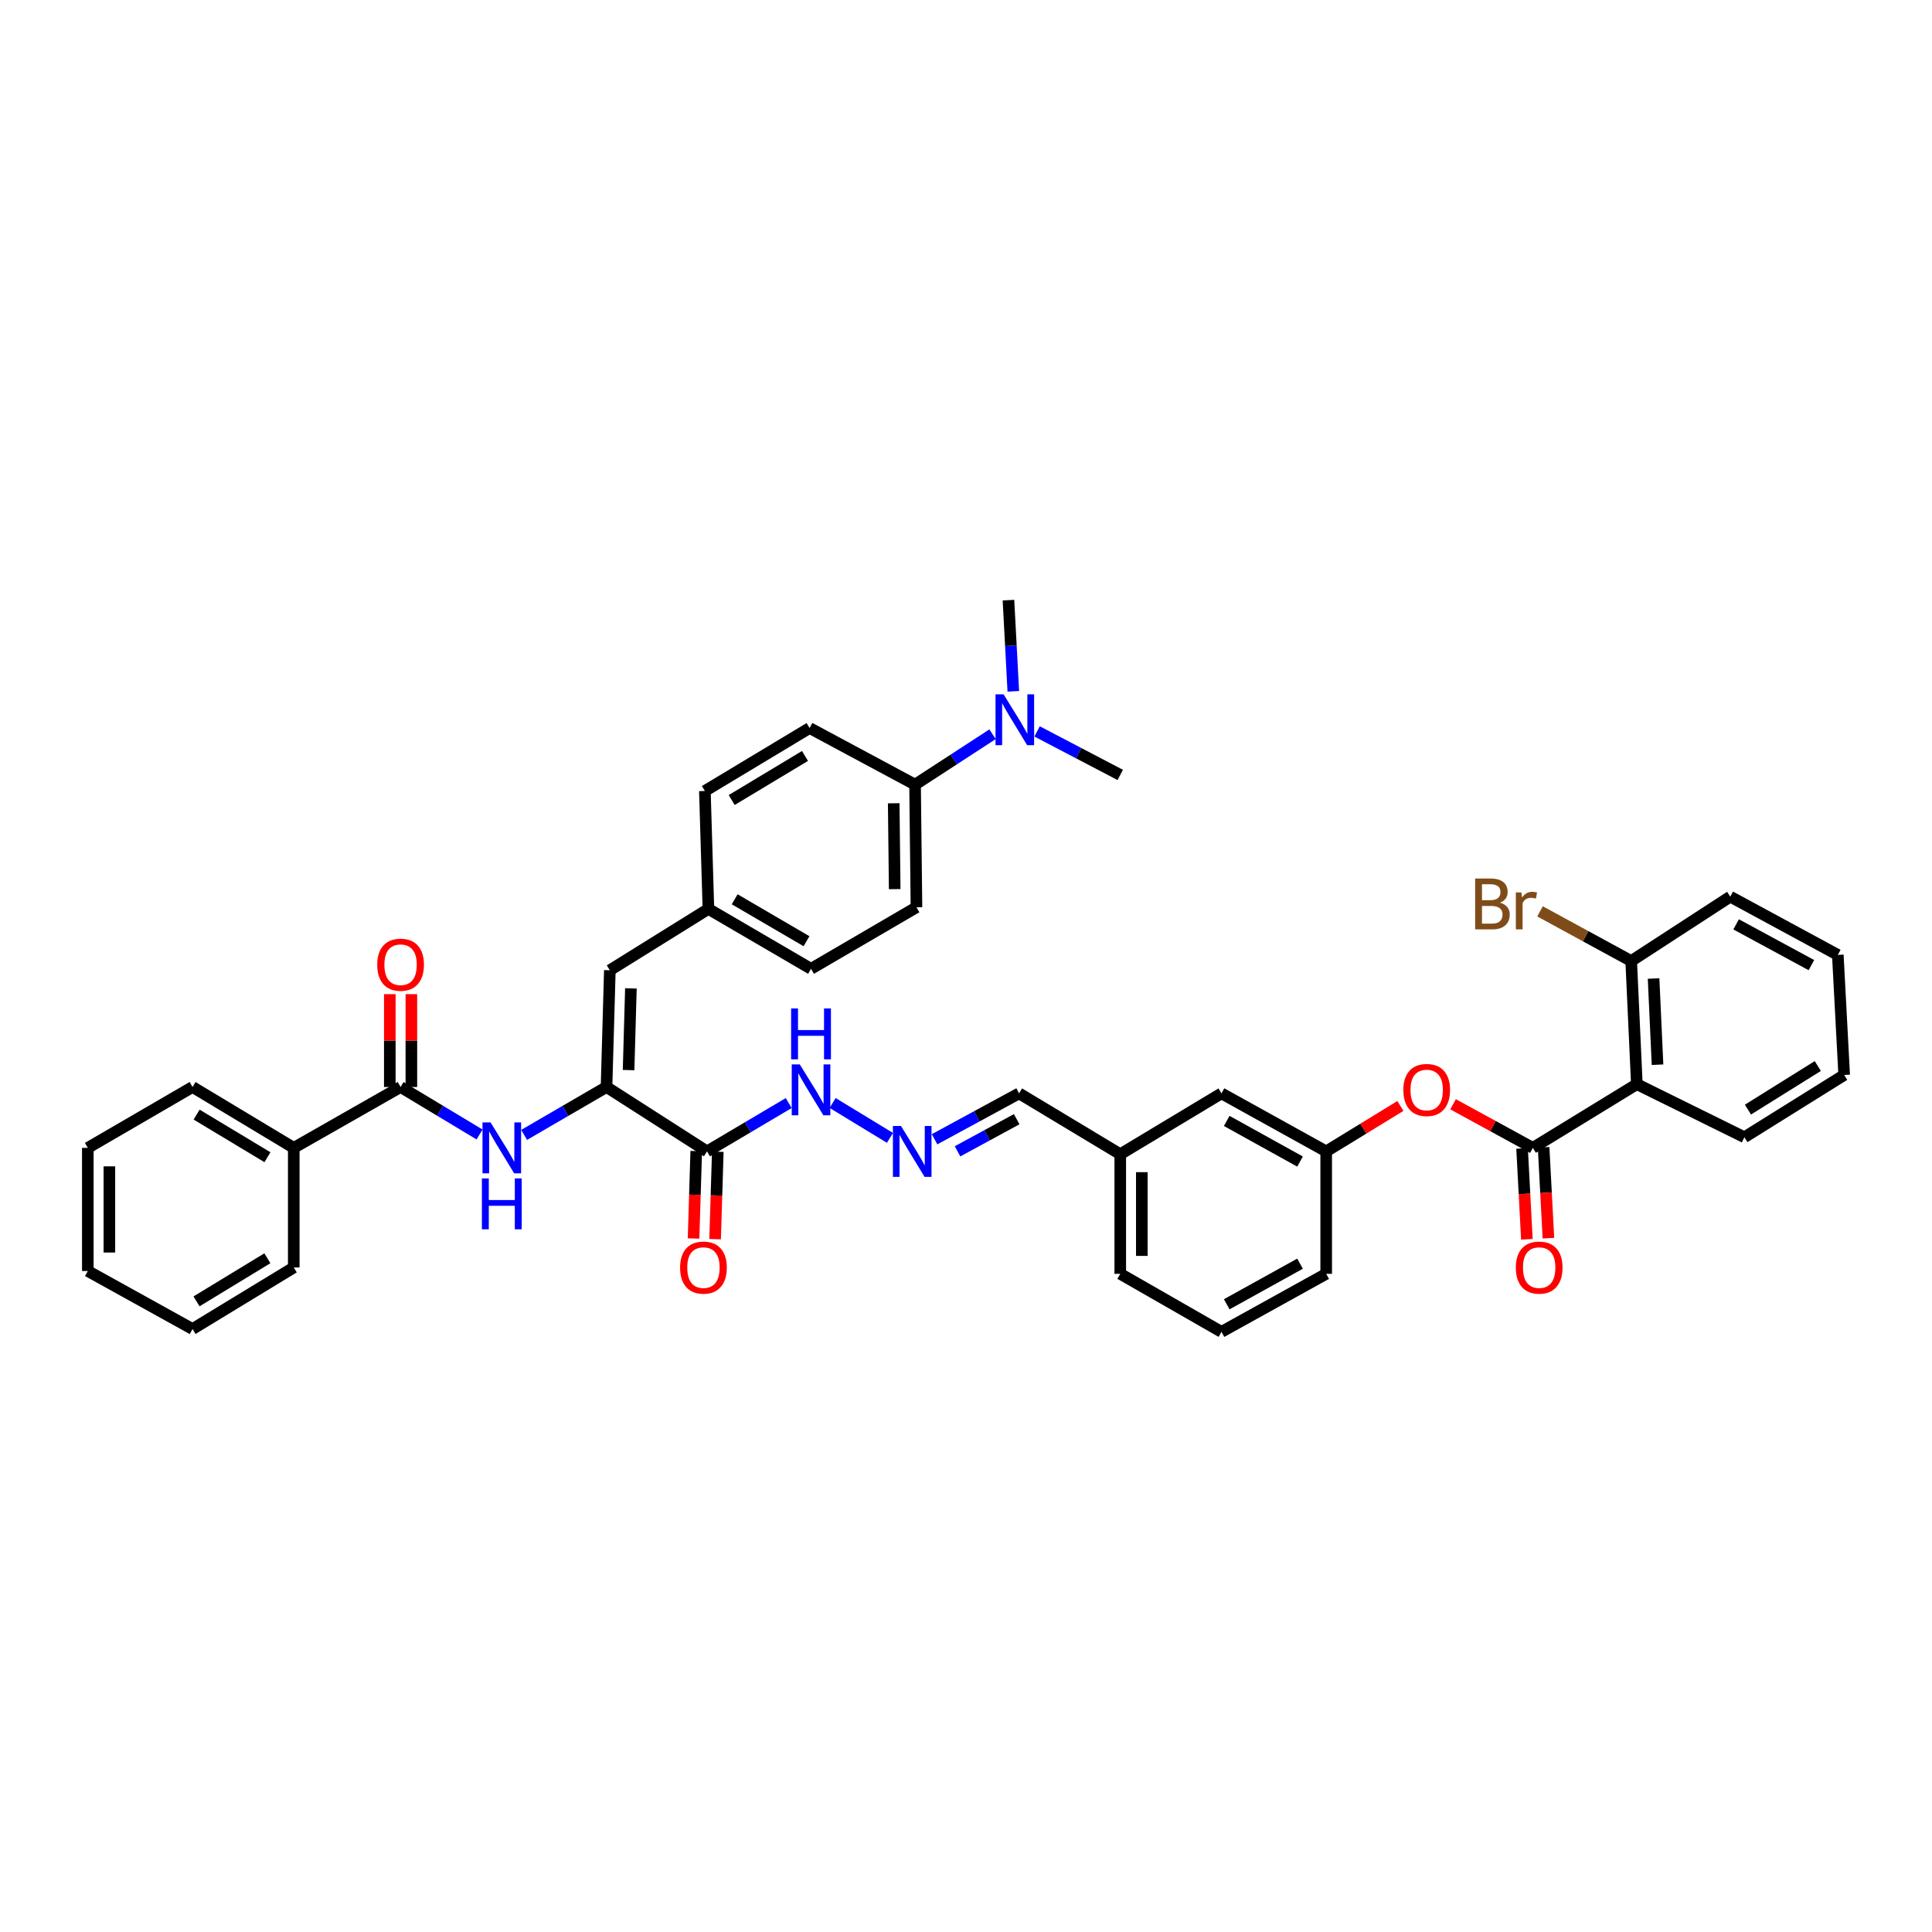 <?xml version='1.0' encoding='iso-8859-1'?>
<svg version='1.1' baseProfile='full'
              xmlns='http://www.w3.org/2000/svg'
                      xmlns:rdkit='http://www.rdkit.org/xml'
                      xmlns:xlink='http://www.w3.org/1999/xlink'
                  xml:space='preserve'
width='1000px' height='1000px' viewBox='0 0 1000 1000'>
<!-- END OF HEADER -->
<rect style='opacity:1.0;fill:#FFFFFF;stroke:none' width='1000' height='1000' x='0' y='0'> </rect>
<path class='bond-2' d='M 313.936,562.625 L 365.952,595.965' style='fill:none;fill-rule:evenodd;stroke:#000000;stroke-width:6px;stroke-linecap:butt;stroke-linejoin:miter;stroke-opacity:1' />
<path class='bond-3' d='M 313.936,562.625 L 292.612,575.021' style='fill:none;fill-rule:evenodd;stroke:#000000;stroke-width:6px;stroke-linecap:butt;stroke-linejoin:miter;stroke-opacity:1' />
<path class='bond-3' d='M 292.612,575.021 L 271.287,587.418' style='fill:none;fill-rule:evenodd;stroke:#0000FF;stroke-width:6px;stroke-linecap:butt;stroke-linejoin:miter;stroke-opacity:1' />
<path class='bond-5' d='M 313.936,562.625 L 315.653,502.201' style='fill:none;fill-rule:evenodd;stroke:#000000;stroke-width:6px;stroke-linecap:butt;stroke-linejoin:miter;stroke-opacity:1' />
<path class='bond-5' d='M 325.35,553.878 L 326.552,511.582' style='fill:none;fill-rule:evenodd;stroke:#000000;stroke-width:6px;stroke-linecap:butt;stroke-linejoin:miter;stroke-opacity:1' />
<path class='bond-0' d='M 793.395,594.136 L 772.752,582.853' style='fill:none;fill-rule:evenodd;stroke:#000000;stroke-width:6px;stroke-linecap:butt;stroke-linejoin:miter;stroke-opacity:1' />
<path class='bond-0' d='M 772.752,582.853 L 752.108,571.571' style='fill:none;fill-rule:evenodd;stroke:#FF0000;stroke-width:6px;stroke-linecap:butt;stroke-linejoin:miter;stroke-opacity:1' />
<path class='bond-1' d='M 793.395,594.136 L 847.227,561.162' style='fill:none;fill-rule:evenodd;stroke:#000000;stroke-width:6px;stroke-linecap:butt;stroke-linejoin:miter;stroke-opacity:1' />
<path class='bond-10' d='M 787.822,594.431 L 789.068,617.947' style='fill:none;fill-rule:evenodd;stroke:#000000;stroke-width:6px;stroke-linecap:butt;stroke-linejoin:miter;stroke-opacity:1' />
<path class='bond-10' d='M 789.068,617.947 L 790.314,641.462' style='fill:none;fill-rule:evenodd;stroke:#FF0000;stroke-width:6px;stroke-linecap:butt;stroke-linejoin:miter;stroke-opacity:1' />
<path class='bond-10' d='M 798.967,593.841 L 800.213,617.356' style='fill:none;fill-rule:evenodd;stroke:#000000;stroke-width:6px;stroke-linecap:butt;stroke-linejoin:miter;stroke-opacity:1' />
<path class='bond-10' d='M 800.213,617.356 L 801.46,640.872' style='fill:none;fill-rule:evenodd;stroke:#FF0000;stroke-width:6px;stroke-linecap:butt;stroke-linejoin:miter;stroke-opacity:1' />
<path class='bond-8' d='M 847.227,561.162 L 844.301,497.427' style='fill:none;fill-rule:evenodd;stroke:#000000;stroke-width:6px;stroke-linecap:butt;stroke-linejoin:miter;stroke-opacity:1' />
<path class='bond-8' d='M 857.938,551.089 L 855.889,506.475' style='fill:none;fill-rule:evenodd;stroke:#000000;stroke-width:6px;stroke-linecap:butt;stroke-linejoin:miter;stroke-opacity:1' />
<path class='bond-26' d='M 847.227,561.162 L 902.895,588.636' style='fill:none;fill-rule:evenodd;stroke:#000000;stroke-width:6px;stroke-linecap:butt;stroke-linejoin:miter;stroke-opacity:1' />
<path class='bond-9' d='M 365.952,595.965 L 387.092,583.454' style='fill:none;fill-rule:evenodd;stroke:#000000;stroke-width:6px;stroke-linecap:butt;stroke-linejoin:miter;stroke-opacity:1' />
<path class='bond-9' d='M 387.092,583.454 L 408.231,570.944' style='fill:none;fill-rule:evenodd;stroke:#0000FF;stroke-width:6px;stroke-linecap:butt;stroke-linejoin:miter;stroke-opacity:1' />
<path class='bond-12' d='M 360.374,595.793 L 359.678,618.418' style='fill:none;fill-rule:evenodd;stroke:#000000;stroke-width:6px;stroke-linecap:butt;stroke-linejoin:miter;stroke-opacity:1' />
<path class='bond-12' d='M 359.678,618.418 L 358.982,641.043' style='fill:none;fill-rule:evenodd;stroke:#FF0000;stroke-width:6px;stroke-linecap:butt;stroke-linejoin:miter;stroke-opacity:1' />
<path class='bond-12' d='M 371.529,596.137 L 370.834,618.761' style='fill:none;fill-rule:evenodd;stroke:#000000;stroke-width:6px;stroke-linecap:butt;stroke-linejoin:miter;stroke-opacity:1' />
<path class='bond-12' d='M 370.834,618.761 L 370.138,641.386' style='fill:none;fill-rule:evenodd;stroke:#FF0000;stroke-width:6px;stroke-linecap:butt;stroke-linejoin:miter;stroke-opacity:1' />
<path class='bond-4' d='M 248.214,587.208 L 227.778,574.917' style='fill:none;fill-rule:evenodd;stroke:#0000FF;stroke-width:6px;stroke-linecap:butt;stroke-linejoin:miter;stroke-opacity:1' />
<path class='bond-4' d='M 227.778,574.917 L 207.343,562.625' style='fill:none;fill-rule:evenodd;stroke:#000000;stroke-width:6px;stroke-linecap:butt;stroke-linejoin:miter;stroke-opacity:1' />
<path class='bond-13' d='M 212.924,562.625 L 212.924,538.6' style='fill:none;fill-rule:evenodd;stroke:#000000;stroke-width:6px;stroke-linecap:butt;stroke-linejoin:miter;stroke-opacity:1' />
<path class='bond-13' d='M 212.924,538.6 L 212.924,514.574' style='fill:none;fill-rule:evenodd;stroke:#FF0000;stroke-width:6px;stroke-linecap:butt;stroke-linejoin:miter;stroke-opacity:1' />
<path class='bond-13' d='M 201.763,562.625 L 201.763,538.6' style='fill:none;fill-rule:evenodd;stroke:#000000;stroke-width:6px;stroke-linecap:butt;stroke-linejoin:miter;stroke-opacity:1' />
<path class='bond-13' d='M 201.763,538.6 L 201.763,514.574' style='fill:none;fill-rule:evenodd;stroke:#FF0000;stroke-width:6px;stroke-linecap:butt;stroke-linejoin:miter;stroke-opacity:1' />
<path class='bond-15' d='M 207.343,562.625 L 152.047,594.136' style='fill:none;fill-rule:evenodd;stroke:#000000;stroke-width:6px;stroke-linecap:butt;stroke-linejoin:miter;stroke-opacity:1' />
<path class='bond-17' d='M 315.653,502.201 L 366.677,470.455' style='fill:none;fill-rule:evenodd;stroke:#000000;stroke-width:6px;stroke-linecap:butt;stroke-linejoin:miter;stroke-opacity:1' />
<path class='bond-6' d='M 724.836,572.446 L 705.636,584.206' style='fill:none;fill-rule:evenodd;stroke:#FF0000;stroke-width:6px;stroke-linecap:butt;stroke-linejoin:miter;stroke-opacity:1' />
<path class='bond-6' d='M 705.636,584.206 L 686.436,595.965' style='fill:none;fill-rule:evenodd;stroke:#000000;stroke-width:6px;stroke-linecap:butt;stroke-linejoin:miter;stroke-opacity:1' />
<path class='bond-7' d='M 460.638,588.957 L 430.969,570.91' style='fill:none;fill-rule:evenodd;stroke:#0000FF;stroke-width:6px;stroke-linecap:butt;stroke-linejoin:miter;stroke-opacity:1' />
<path class='bond-20' d='M 483.722,589.685 L 505.598,577.804' style='fill:none;fill-rule:evenodd;stroke:#0000FF;stroke-width:6px;stroke-linecap:butt;stroke-linejoin:miter;stroke-opacity:1' />
<path class='bond-20' d='M 505.598,577.804 L 527.474,565.924' style='fill:none;fill-rule:evenodd;stroke:#000000;stroke-width:6px;stroke-linecap:butt;stroke-linejoin:miter;stroke-opacity:1' />
<path class='bond-20' d='M 495.612,595.929 L 510.925,587.612' style='fill:none;fill-rule:evenodd;stroke:#0000FF;stroke-width:6px;stroke-linecap:butt;stroke-linejoin:miter;stroke-opacity:1' />
<path class='bond-20' d='M 510.925,587.612 L 526.238,579.296' style='fill:none;fill-rule:evenodd;stroke:#000000;stroke-width:6px;stroke-linecap:butt;stroke-linejoin:miter;stroke-opacity:1' />
<path class='bond-22' d='M 844.301,497.427 L 820.708,484.57' style='fill:none;fill-rule:evenodd;stroke:#000000;stroke-width:6px;stroke-linecap:butt;stroke-linejoin:miter;stroke-opacity:1' />
<path class='bond-22' d='M 820.708,484.57 L 797.115,471.713' style='fill:none;fill-rule:evenodd;stroke:#7F4C19;stroke-width:6px;stroke-linecap:butt;stroke-linejoin:miter;stroke-opacity:1' />
<path class='bond-31' d='M 844.301,497.427 L 895.579,464.105' style='fill:none;fill-rule:evenodd;stroke:#000000;stroke-width:6px;stroke-linecap:butt;stroke-linejoin:miter;stroke-opacity:1' />
<path class='bond-11' d='M 473.636,406.125 L 474.361,469.605' style='fill:none;fill-rule:evenodd;stroke:#000000;stroke-width:6px;stroke-linecap:butt;stroke-linejoin:miter;stroke-opacity:1' />
<path class='bond-11' d='M 462.584,415.774 L 463.092,460.211' style='fill:none;fill-rule:evenodd;stroke:#000000;stroke-width:6px;stroke-linecap:butt;stroke-linejoin:miter;stroke-opacity:1' />
<path class='bond-14' d='M 473.636,406.125 L 493.687,393.083' style='fill:none;fill-rule:evenodd;stroke:#000000;stroke-width:6px;stroke-linecap:butt;stroke-linejoin:miter;stroke-opacity:1' />
<path class='bond-14' d='M 493.687,393.083 L 513.738,380.041' style='fill:none;fill-rule:evenodd;stroke:#0000FF;stroke-width:6px;stroke-linecap:butt;stroke-linejoin:miter;stroke-opacity:1' />
<path class='bond-40' d='M 473.636,406.125 L 419.046,376.821' style='fill:none;fill-rule:evenodd;stroke:#000000;stroke-width:6px;stroke-linecap:butt;stroke-linejoin:miter;stroke-opacity:1' />
<path class='bond-29' d='M 536.796,378.577 L 558.32,389.843' style='fill:none;fill-rule:evenodd;stroke:#0000FF;stroke-width:6px;stroke-linecap:butt;stroke-linejoin:miter;stroke-opacity:1' />
<path class='bond-29' d='M 558.32,389.843 L 579.844,401.108' style='fill:none;fill-rule:evenodd;stroke:#000000;stroke-width:6px;stroke-linecap:butt;stroke-linejoin:miter;stroke-opacity:1' />
<path class='bond-30' d='M 524.484,357.823 L 523.229,334.23' style='fill:none;fill-rule:evenodd;stroke:#0000FF;stroke-width:6px;stroke-linecap:butt;stroke-linejoin:miter;stroke-opacity:1' />
<path class='bond-30' d='M 523.229,334.23 L 521.975,310.637' style='fill:none;fill-rule:evenodd;stroke:#000000;stroke-width:6px;stroke-linecap:butt;stroke-linejoin:miter;stroke-opacity:1' />
<path class='bond-32' d='M 152.047,594.136 L 99.659,562.625' style='fill:none;fill-rule:evenodd;stroke:#000000;stroke-width:6px;stroke-linecap:butt;stroke-linejoin:miter;stroke-opacity:1' />
<path class='bond-32' d='M 138.436,598.973 L 101.765,576.916' style='fill:none;fill-rule:evenodd;stroke:#000000;stroke-width:6px;stroke-linecap:butt;stroke-linejoin:miter;stroke-opacity:1' />
<path class='bond-33' d='M 152.047,594.136 L 152.047,656.035' style='fill:none;fill-rule:evenodd;stroke:#000000;stroke-width:6px;stroke-linecap:butt;stroke-linejoin:miter;stroke-opacity:1' />
<path class='bond-16' d='M 686.436,595.965 L 632.232,565.924' style='fill:none;fill-rule:evenodd;stroke:#000000;stroke-width:6px;stroke-linecap:butt;stroke-linejoin:miter;stroke-opacity:1' />
<path class='bond-16' d='M 672.895,601.221 L 634.952,580.192' style='fill:none;fill-rule:evenodd;stroke:#000000;stroke-width:6px;stroke-linecap:butt;stroke-linejoin:miter;stroke-opacity:1' />
<path class='bond-42' d='M 686.436,595.965 L 686.436,659.334' style='fill:none;fill-rule:evenodd;stroke:#000000;stroke-width:6px;stroke-linecap:butt;stroke-linejoin:miter;stroke-opacity:1' />
<path class='bond-24' d='M 366.677,470.455 L 364.842,409.417' style='fill:none;fill-rule:evenodd;stroke:#000000;stroke-width:6px;stroke-linecap:butt;stroke-linejoin:miter;stroke-opacity:1' />
<path class='bond-25' d='M 366.677,470.455 L 419.784,501.463' style='fill:none;fill-rule:evenodd;stroke:#000000;stroke-width:6px;stroke-linecap:butt;stroke-linejoin:miter;stroke-opacity:1' />
<path class='bond-25' d='M 380.271,465.468 L 417.446,487.174' style='fill:none;fill-rule:evenodd;stroke:#000000;stroke-width:6px;stroke-linecap:butt;stroke-linejoin:miter;stroke-opacity:1' />
<path class='bond-18' d='M 474.361,469.605 L 419.784,501.463' style='fill:none;fill-rule:evenodd;stroke:#000000;stroke-width:6px;stroke-linecap:butt;stroke-linejoin:miter;stroke-opacity:1' />
<path class='bond-19' d='M 419.046,376.821 L 364.842,409.417' style='fill:none;fill-rule:evenodd;stroke:#000000;stroke-width:6px;stroke-linecap:butt;stroke-linejoin:miter;stroke-opacity:1' />
<path class='bond-19' d='M 416.667,391.275 L 378.724,414.092' style='fill:none;fill-rule:evenodd;stroke:#000000;stroke-width:6px;stroke-linecap:butt;stroke-linejoin:miter;stroke-opacity:1' />
<path class='bond-23' d='M 527.474,565.924 L 579.844,597.428' style='fill:none;fill-rule:evenodd;stroke:#000000;stroke-width:6px;stroke-linecap:butt;stroke-linejoin:miter;stroke-opacity:1' />
<path class='bond-21' d='M 632.232,565.924 L 579.844,597.428' style='fill:none;fill-rule:evenodd;stroke:#000000;stroke-width:6px;stroke-linecap:butt;stroke-linejoin:miter;stroke-opacity:1' />
<path class='bond-34' d='M 579.844,597.428 L 579.844,659.334' style='fill:none;fill-rule:evenodd;stroke:#000000;stroke-width:6px;stroke-linecap:butt;stroke-linejoin:miter;stroke-opacity:1' />
<path class='bond-34' d='M 591.005,606.714 L 591.005,650.048' style='fill:none;fill-rule:evenodd;stroke:#000000;stroke-width:6px;stroke-linecap:butt;stroke-linejoin:miter;stroke-opacity:1' />
<path class='bond-35' d='M 902.895,588.636 L 954.545,556.406' style='fill:none;fill-rule:evenodd;stroke:#000000;stroke-width:6px;stroke-linecap:butt;stroke-linejoin:miter;stroke-opacity:1' />
<path class='bond-35' d='M 904.734,574.333 L 940.889,551.772' style='fill:none;fill-rule:evenodd;stroke:#000000;stroke-width:6px;stroke-linecap:butt;stroke-linejoin:miter;stroke-opacity:1' />
<path class='bond-27' d='M 632.232,689.363 L 579.844,659.334' style='fill:none;fill-rule:evenodd;stroke:#000000;stroke-width:6px;stroke-linecap:butt;stroke-linejoin:miter;stroke-opacity:1' />
<path class='bond-28' d='M 632.232,689.363 L 686.436,659.334' style='fill:none;fill-rule:evenodd;stroke:#000000;stroke-width:6px;stroke-linecap:butt;stroke-linejoin:miter;stroke-opacity:1' />
<path class='bond-28' d='M 634.954,675.096 L 672.897,654.075' style='fill:none;fill-rule:evenodd;stroke:#000000;stroke-width:6px;stroke-linecap:butt;stroke-linejoin:miter;stroke-opacity:1' />
<path class='bond-43' d='M 895.579,464.105 L 951.247,494.258' style='fill:none;fill-rule:evenodd;stroke:#000000;stroke-width:6px;stroke-linecap:butt;stroke-linejoin:miter;stroke-opacity:1' />
<path class='bond-43' d='M 898.613,478.442 L 937.581,499.549' style='fill:none;fill-rule:evenodd;stroke:#000000;stroke-width:6px;stroke-linecap:butt;stroke-linejoin:miter;stroke-opacity:1' />
<path class='bond-38' d='M 99.659,562.625 L 45.455,594.136' style='fill:none;fill-rule:evenodd;stroke:#000000;stroke-width:6px;stroke-linecap:butt;stroke-linejoin:miter;stroke-opacity:1' />
<path class='bond-36' d='M 152.047,656.035 L 99.659,687.9' style='fill:none;fill-rule:evenodd;stroke:#000000;stroke-width:6px;stroke-linecap:butt;stroke-linejoin:miter;stroke-opacity:1' />
<path class='bond-36' d='M 138.389,651.279 L 101.718,673.584' style='fill:none;fill-rule:evenodd;stroke:#000000;stroke-width:6px;stroke-linecap:butt;stroke-linejoin:miter;stroke-opacity:1' />
<path class='bond-37' d='M 954.545,556.406 L 951.247,494.258' style='fill:none;fill-rule:evenodd;stroke:#000000;stroke-width:6px;stroke-linecap:butt;stroke-linejoin:miter;stroke-opacity:1' />
<path class='bond-39' d='M 99.659,687.9 L 45.455,657.871' style='fill:none;fill-rule:evenodd;stroke:#000000;stroke-width:6px;stroke-linecap:butt;stroke-linejoin:miter;stroke-opacity:1' />
<path class='bond-41' d='M 45.455,594.136 L 45.455,657.871' style='fill:none;fill-rule:evenodd;stroke:#000000;stroke-width:6px;stroke-linecap:butt;stroke-linejoin:miter;stroke-opacity:1' />
<path class='bond-41' d='M 56.615,603.696 L 56.615,648.31' style='fill:none;fill-rule:evenodd;stroke:#000000;stroke-width:6px;stroke-linecap:butt;stroke-linejoin:miter;stroke-opacity:1' />
<path  class='atom-4' d='M 253.909 580.966
L 262.54 594.917
Q 263.396 596.294, 264.772 598.786
Q 266.149 601.279, 266.223 601.428
L 266.223 580.966
L 269.72 580.966
L 269.72 607.306
L 266.111 607.306
L 256.848 592.052
Q 255.769 590.267, 254.616 588.221
Q 253.5 586.174, 253.165 585.542
L 253.165 607.306
L 249.742 607.306
L 249.742 580.966
L 253.909 580.966
' fill='#0000FF'/>
<path  class='atom-4' d='M 249.426 609.94
L 252.997 609.94
L 252.997 621.138
L 266.465 621.138
L 266.465 609.94
L 270.036 609.94
L 270.036 636.279
L 266.465 636.279
L 266.465 624.114
L 252.997 624.114
L 252.997 636.279
L 249.426 636.279
L 249.426 609.94
' fill='#0000FF'/>
<path  class='atom-7' d='M 726.361 564.181
Q 726.361 557.857, 729.486 554.322
Q 732.611 550.788, 738.452 550.788
Q 744.293 550.788, 747.418 554.322
Q 750.543 557.857, 750.543 564.181
Q 750.543 570.58, 747.381 574.226
Q 744.219 577.835, 738.452 577.835
Q 732.649 577.835, 729.486 574.226
Q 726.361 570.617, 726.361 564.181
M 738.452 574.859
Q 742.47 574.859, 744.628 572.18
Q 746.823 569.464, 746.823 564.181
Q 746.823 559.01, 744.628 556.406
Q 742.47 553.764, 738.452 553.764
Q 734.434 553.764, 732.239 556.369
Q 730.082 558.973, 730.082 564.181
Q 730.082 569.501, 732.239 572.18
Q 734.434 574.859, 738.452 574.859
' fill='#FF0000'/>
<path  class='atom-8' d='M 466.338 582.795
L 474.969 596.746
Q 475.824 598.123, 477.201 600.615
Q 478.577 603.108, 478.652 603.257
L 478.652 582.795
L 482.149 582.795
L 482.149 609.135
L 478.54 609.135
L 469.277 593.882
Q 468.198 592.096, 467.044 590.05
Q 465.928 588.004, 465.593 587.371
L 465.593 609.135
L 462.171 609.135
L 462.171 582.795
L 466.338 582.795
' fill='#0000FF'/>
<path  class='atom-10' d='M 413.962 550.937
L 422.593 564.888
Q 423.449 566.265, 424.825 568.757
Q 426.202 571.25, 426.276 571.399
L 426.276 550.937
L 429.773 550.937
L 429.773 577.277
L 426.165 577.277
L 416.901 562.023
Q 415.822 560.238, 414.669 558.192
Q 413.553 556.145, 413.218 555.513
L 413.218 577.277
L 409.795 577.277
L 409.795 550.937
L 413.962 550.937
' fill='#0000FF'/>
<path  class='atom-10' d='M 409.479 521.963
L 413.051 521.963
L 413.051 533.161
L 426.518 533.161
L 426.518 521.963
L 430.089 521.963
L 430.089 548.303
L 426.518 548.303
L 426.518 536.138
L 413.051 536.138
L 413.051 548.303
L 409.479 548.303
L 409.479 521.963
' fill='#0000FF'/>
<path  class='atom-11' d='M 784.584 656.11
Q 784.584 649.785, 787.709 646.251
Q 790.834 642.717, 796.675 642.717
Q 802.516 642.717, 805.641 646.251
Q 808.766 649.785, 808.766 656.11
Q 808.766 662.509, 805.604 666.155
Q 802.441 669.763, 796.675 669.763
Q 790.871 669.763, 787.709 666.155
Q 784.584 662.546, 784.584 656.11
M 796.675 666.787
Q 800.693 666.787, 802.85 664.108
Q 805.045 661.393, 805.045 656.11
Q 805.045 650.939, 802.85 648.334
Q 800.693 645.693, 796.675 645.693
Q 792.657 645.693, 790.462 648.297
Q 788.304 650.901, 788.304 656.11
Q 788.304 661.43, 790.462 664.108
Q 792.657 666.787, 796.675 666.787
' fill='#FF0000'/>
<path  class='atom-13' d='M 352.013 656.11
Q 352.013 649.785, 355.138 646.251
Q 358.263 642.717, 364.104 642.717
Q 369.945 642.717, 373.07 646.251
Q 376.195 649.785, 376.195 656.11
Q 376.195 662.509, 373.033 666.155
Q 369.87 669.763, 364.104 669.763
Q 358.3 669.763, 355.138 666.155
Q 352.013 662.546, 352.013 656.11
M 364.104 666.787
Q 368.122 666.787, 370.28 664.108
Q 372.475 661.393, 372.475 656.11
Q 372.475 650.939, 370.28 648.334
Q 368.122 645.693, 364.104 645.693
Q 360.086 645.693, 357.891 648.297
Q 355.733 650.901, 355.733 656.11
Q 355.733 661.43, 357.891 664.108
Q 360.086 666.787, 364.104 666.787
' fill='#FF0000'/>
<path  class='atom-14' d='M 195.252 499.337
Q 195.252 493.012, 198.377 489.478
Q 201.502 485.943, 207.343 485.943
Q 213.184 485.943, 216.309 489.478
Q 219.434 493.012, 219.434 499.337
Q 219.434 505.735, 216.272 509.381
Q 213.11 512.99, 207.343 512.99
Q 201.539 512.99, 198.377 509.381
Q 195.252 505.773, 195.252 499.337
M 207.343 510.014
Q 211.361 510.014, 213.519 507.335
Q 215.714 504.619, 215.714 499.337
Q 215.714 494.165, 213.519 491.561
Q 211.361 488.92, 207.343 488.92
Q 203.325 488.92, 201.13 491.524
Q 198.972 494.128, 198.972 499.337
Q 198.972 504.657, 201.13 507.335
Q 203.325 510.014, 207.343 510.014
' fill='#FF0000'/>
<path  class='atom-15' d='M 519.445 359.373
L 528.076 373.324
Q 528.931 374.701, 530.308 377.193
Q 531.684 379.686, 531.759 379.835
L 531.759 359.373
L 535.256 359.373
L 535.256 385.713
L 531.647 385.713
L 522.384 370.459
Q 521.305 368.674, 520.152 366.627
Q 519.036 364.581, 518.701 363.949
L 518.701 385.713
L 515.278 385.713
L 515.278 359.373
L 519.445 359.373
' fill='#0000FF'/>
<path  class='atom-23' d='M 776.337 467.212
Q 778.867 467.919, 780.132 469.481
Q 781.434 471.007, 781.434 473.276
Q 781.434 476.922, 779.09 479.005
Q 776.784 481.051, 772.394 481.051
L 763.539 481.051
L 763.539 454.712
L 771.315 454.712
Q 775.816 454.712, 778.086 456.535
Q 780.355 458.358, 780.355 461.706
Q 780.355 465.686, 776.337 467.212
M 767.074 457.688
L 767.074 465.947
L 771.315 465.947
Q 773.919 465.947, 775.258 464.905
Q 776.635 463.826, 776.635 461.706
Q 776.635 457.688, 771.315 457.688
L 767.074 457.688
M 772.394 478.075
Q 774.961 478.075, 776.337 476.847
Q 777.714 475.62, 777.714 473.276
Q 777.714 471.118, 776.188 470.039
Q 774.7 468.923, 771.836 468.923
L 767.074 468.923
L 767.074 478.075
L 772.394 478.075
' fill='#7F4C19'/>
<path  class='atom-23' d='M 787.424 461.929
L 787.833 464.57
Q 789.842 461.594, 793.116 461.594
Q 794.157 461.594, 795.571 461.966
L 795.013 465.091
Q 793.413 464.719, 792.52 464.719
Q 790.958 464.719, 789.916 465.352
Q 788.912 465.947, 788.093 467.398
L 788.093 481.051
L 784.596 481.051
L 784.596 461.929
L 787.424 461.929
' fill='#7F4C19'/>
</svg>
